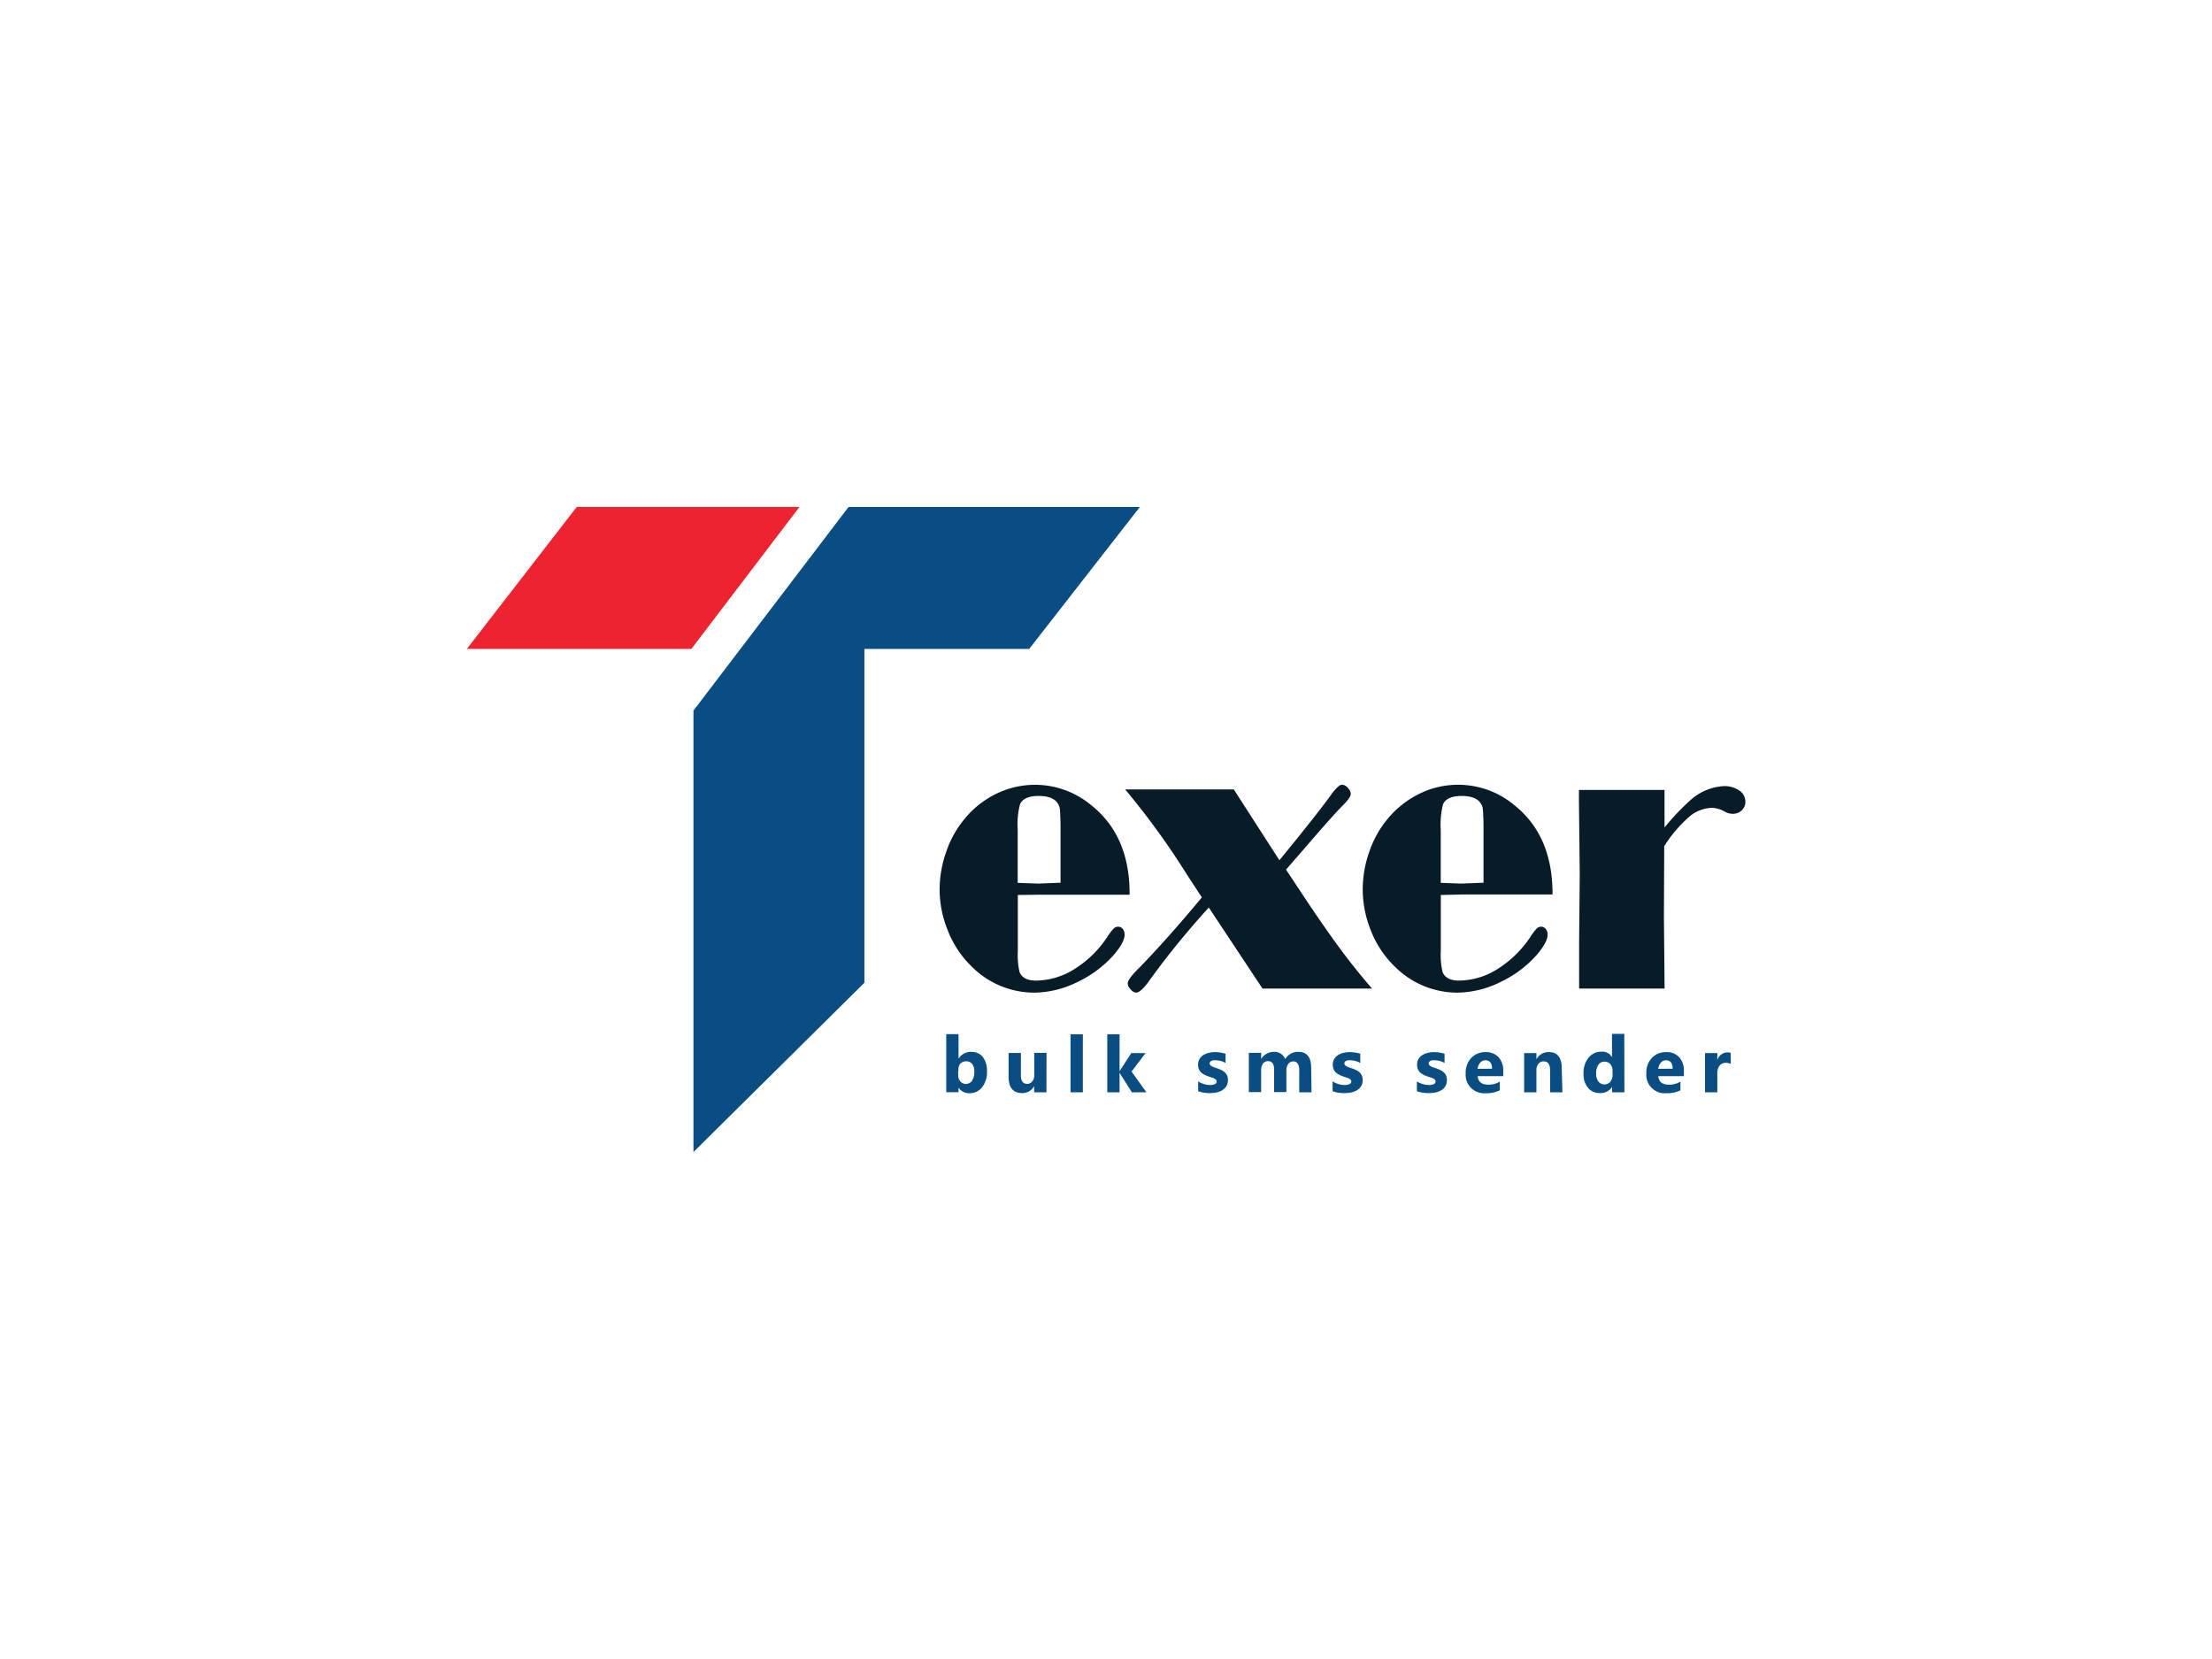<svg id="Texer" xmlns="http://www.w3.org/2000/svg" viewBox="0 0 360 270"><defs><style>.cls-1{fill:#ed232f;}.cls-1,.cls-2{fill-rule:evenodd;}.cls-2,.cls-4{fill:#094d83;}.cls-3{fill:#081c28;}</style></defs><title>Texer_10</title><polygon class="cls-1" points="112.52 105.61 75.98 105.61 93.86 82.51 130.11 82.51 112.52 105.61"/><polygon class="cls-2" points="185.51 82.51 167.5 105.61 140.68 105.61 140.68 159.94 112.86 187.49 112.86 115.65 138.1 82.51 185.51 82.51"/><path class="cls-3" d="M165.65,145.66v9.19a11.81,11.81,0,0,0,.29,3.38c.38.91,1.28,1.36,2.69,1.36a11.93,11.93,0,0,0,6.24-1.88,17.48,17.48,0,0,0,5.33-5.21,9,9,0,0,1,1.06-1.39,1,1,0,0,1,.71-.29.94.94,0,0,1,.76.37,1.4,1.4,0,0,1,.3.93c0,.83-.61,1.95-1.82,3.35a18.43,18.43,0,0,1-5.94,4.39,16.06,16.06,0,0,1-6.91,1.69,14.36,14.36,0,0,1-10.21-4.24,16.53,16.53,0,0,1-4-6.14,17.73,17.73,0,0,1-1.23-6.4,18.64,18.64,0,0,1,1.09-6.18,16.64,16.64,0,0,1,3-5.35,15.27,15.27,0,0,1,5.21-4.09A14.29,14.29,0,0,1,177.54,131q6.36,5,6.3,14.61h-6.33l-8.14,0Zm6.95-2v-8.64c0-1.85-.07-3-.11-3.32a2.12,2.12,0,0,0-.38-1c-.51-.77-1.54-1.16-3.1-1.16s-2.59.45-3,1.33a13,13,0,0,0-.38,4.17v8.64l3.31.12Z"/><path class="cls-3" d="M209.3,141.53l2.14,3.23c2.57,3.9,4.72,7,6.45,9.36s3.53,4.6,5.41,6.77H205.47l-8.74-13.19a136.36,136.36,0,0,0-9.5,11.64c-1,1.47-1.82,2.21-2.31,2.21A1.3,1.3,0,0,1,184,161a1.43,1.43,0,0,1-.47-.92c0-.49.65-1.39,2-2.69q4.72-4.89,10.07-11.34l-2.39-3.65a123.72,123.72,0,0,0-10.09-13.92H200.8L208.22,140q5.75-7,8.35-10.56c.81-1.15,1.44-1.73,1.87-1.73a1.32,1.32,0,0,1,.91.51,1.42,1.42,0,0,1,.48,1c0,.41-.51,1.11-1.52,2.1q-1.06,1.06-4.29,4.77Z"/><path class="cls-3" d="M234.49,145.66v9.19a11.31,11.31,0,0,0,.3,3.38c.38.91,1.28,1.36,2.69,1.36a11.89,11.89,0,0,0,6.23-1.88,17.62,17.62,0,0,0,5.34-5.21,9,9,0,0,1,1.06-1.39,1,1,0,0,1,.7-.29.92.92,0,0,1,.76.37,1.4,1.4,0,0,1,.3.93c0,.83-.61,1.95-1.82,3.35a18.38,18.38,0,0,1-5.93,4.39,16.13,16.13,0,0,1-6.91,1.69A14.38,14.38,0,0,1,227,157.31a16.53,16.53,0,0,1-4-6.14,17.93,17.93,0,0,1-1.22-6.4,18.63,18.63,0,0,1,1.08-6.18,16.83,16.83,0,0,1,3-5.35,15.41,15.41,0,0,1,5.22-4.09,14.07,14.07,0,0,1,6.19-1.43,14.22,14.22,0,0,1,9.09,3.24q6.36,5,6.31,14.61h-6.33l-8.15,0Zm6.95-2v-8.64c0-1.85-.07-3-.11-3.32a2,2,0,0,0-.38-1c-.5-.77-1.54-1.16-3.09-1.16s-2.59.45-3,1.33a13.29,13.29,0,0,0-.38,4.17v8.64l3.31.12Z"/><path class="cls-3" d="M270.85,137.71l-.05,11.39.11,11.79H257l0-1.63,0-6,.1-10.88-.13-12.1,0-1.72h13.93v6.11a39.3,39.3,0,0,1,4.34-4.56,8.87,8.87,0,0,1,5.31-2.17,4.23,4.23,0,0,1,2.51.71,2.17,2.17,0,0,1,1,1.81,1.85,1.85,0,0,1-.59,1.42,2.09,2.09,0,0,1-1.49.57,2.87,2.87,0,0,1-1.28-.36,4.56,4.56,0,0,0-2-.62,5.94,5.94,0,0,0-3.77,1.45A21.75,21.75,0,0,0,270.85,137.71Z"/><path class="cls-4" d="M156,177h0v.75h-2v-9.44h2v4h0a2.33,2.33,0,0,1,2.07-1.12,2.3,2.3,0,0,1,1.9.85,3.7,3.7,0,0,1,.66,2.32,4,4,0,0,1-.77,2.56,2.55,2.55,0,0,1-2.08,1A2,2,0,0,1,156,177Zm-.06-2.69V175a1.48,1.48,0,0,0,.36,1,1.14,1.14,0,0,0,.9.41,1.24,1.24,0,0,0,1-.52,2.59,2.59,0,0,0,.37-1.48,2,2,0,0,0-.34-1.23,1.15,1.15,0,0,0-1-.45,1.27,1.27,0,0,0-1,.44A1.69,1.69,0,0,0,156,174.33Z"/><path class="cls-4" d="M170.31,177.77h-2v-1h0a2.19,2.19,0,0,1-1.94,1.13c-1.48,0-2.22-.89-2.22-2.68v-3.85h2v3.67c0,.9.36,1.36,1.07,1.36A1.07,1.07,0,0,0,168,176a1.48,1.48,0,0,0,.32-1v-3.65h2Z"/><path class="cls-4" d="M176.23,177.77h-2v-9.44h2Z"/><path class="cls-4" d="M186.57,177.77h-2.36l-2-3.17h0v3.17h-2v-9.44h2v6h0l1.9-2.94h2.33l-2.28,3Z"/><path class="cls-4" d="M195,177.6V176a4.17,4.17,0,0,0,1,.44,3,3,0,0,0,.91.14,1.86,1.86,0,0,0,.82-.14A.46.46,0,0,0,198,176a.43.43,0,0,0-.14-.31,1.62,1.62,0,0,0-.35-.22l-.47-.16-.49-.17a4.71,4.71,0,0,1-.67-.31,1.93,1.93,0,0,1-.49-.38,1.63,1.63,0,0,1-.3-.51,2,2,0,0,1-.1-.68,1.82,1.82,0,0,1,.23-.92,1.9,1.9,0,0,1,.63-.63,2.86,2.86,0,0,1,.89-.36,4.42,4.42,0,0,1,1-.12,6.36,6.36,0,0,1,.86.07,6.63,6.63,0,0,1,.86.19V173a2.94,2.94,0,0,0-.8-.33,3.59,3.59,0,0,0-.84-.11,1.37,1.37,0,0,0-.36,0,.94.94,0,0,0-.31.1.64.64,0,0,0-.2.16.41.41,0,0,0-.08.24.44.44,0,0,0,.12.3.94.94,0,0,0,.29.21,2.09,2.09,0,0,0,.4.16l.44.15a5.23,5.23,0,0,1,.71.3,2.17,2.17,0,0,1,.54.38,1.41,1.41,0,0,1,.35.51,1.83,1.83,0,0,1,.12.7,1.89,1.89,0,0,1-.24,1,2.16,2.16,0,0,1-.66.65,2.93,2.93,0,0,1-.94.37,5.62,5.62,0,0,1-1.1.11A5.86,5.86,0,0,1,195,177.6Z"/><path class="cls-4" d="M213.45,177.77h-2v-3.64c0-.93-.35-1.39-1-1.39a1,1,0,0,0-.79.42,1.73,1.73,0,0,0-.3,1v3.57h-2v-3.68c0-.9-.33-1.35-1-1.35a1,1,0,0,0-.81.4,1.77,1.77,0,0,0-.3,1.08v3.55h-2v-6.38h2v1h0a2.47,2.47,0,0,1,.86-.84,2.4,2.4,0,0,1,1.21-.32,1.85,1.85,0,0,1,1.85,1.19,2.35,2.35,0,0,1,2.14-1.19c1.38,0,2.08.86,2.08,2.57Z"/><path class="cls-4" d="M216.88,177.6V176a4.36,4.36,0,0,0,1,.44,3.06,3.06,0,0,0,.91.14,1.91,1.91,0,0,0,.83-.14.47.47,0,0,0,.3-.44.43.43,0,0,0-.14-.31,1.62,1.62,0,0,0-.35-.22,4.29,4.29,0,0,0-.47-.16l-.49-.17a5.29,5.29,0,0,1-.67-.31,2.13,2.13,0,0,1-.49-.38,1.44,1.44,0,0,1-.29-.51,1.94,1.94,0,0,1-.11-.68,1.73,1.73,0,0,1,.24-.92,1.87,1.87,0,0,1,.62-.63,3,3,0,0,1,.89-.36,4.42,4.42,0,0,1,1-.12,6.36,6.36,0,0,1,.86.07,6.28,6.28,0,0,1,.86.19V173a2.94,2.94,0,0,0-.8-.33,3.46,3.46,0,0,0-.84-.11,1.37,1.37,0,0,0-.36,0,.81.81,0,0,0-.3.1.58.58,0,0,0-.21.16.4.4,0,0,0-.07.24.43.43,0,0,0,.11.3.94.94,0,0,0,.29.21,2.09,2.09,0,0,0,.4.16l.44.15a5.23,5.23,0,0,1,.71.3,2.23,2.23,0,0,1,.55.38,1.39,1.39,0,0,1,.34.51,1.65,1.65,0,0,1,.13.7,1.89,1.89,0,0,1-.25,1,2,2,0,0,1-.65.65,3.13,3.13,0,0,1-.94.37,5.8,5.8,0,0,1-1.11.11A5.86,5.86,0,0,1,216.88,177.6Z"/><path class="cls-4" d="M230.6,177.6V176a4.17,4.17,0,0,0,1,.44,3,3,0,0,0,.91.14,1.94,1.94,0,0,0,.83-.14.47.47,0,0,0,.3-.44.43.43,0,0,0-.14-.31,1.62,1.62,0,0,0-.35-.22,4.29,4.29,0,0,0-.47-.16l-.49-.17a4.71,4.71,0,0,1-.67-.31,2.13,2.13,0,0,1-.49-.38,1.63,1.63,0,0,1-.3-.51,2.22,2.22,0,0,1-.1-.68,1.82,1.82,0,0,1,.23-.92,2,2,0,0,1,.63-.63,3,3,0,0,1,.89-.36,4.42,4.42,0,0,1,1-.12,6.36,6.36,0,0,1,.86.07,6.28,6.28,0,0,1,.86.19V173a2.94,2.94,0,0,0-.8-.33,3.46,3.46,0,0,0-.84-.11,1.37,1.37,0,0,0-.36,0,.81.81,0,0,0-.3.1.58.58,0,0,0-.21.16.41.41,0,0,0-.08.24.44.44,0,0,0,.12.3.94.94,0,0,0,.29.21,2.09,2.09,0,0,0,.4.16l.44.15a5.23,5.23,0,0,1,.71.3,2.17,2.17,0,0,1,.54.38,1.3,1.3,0,0,1,.35.51,1.83,1.83,0,0,1,.12.7,1.89,1.89,0,0,1-.24,1,2,2,0,0,1-.65.65,3.09,3.09,0,0,1-.95.37,5.62,5.62,0,0,1-1.1.11A5.86,5.86,0,0,1,230.6,177.6Z"/><path class="cls-4" d="M244.65,175.14h-4.16c.07.92.65,1.39,1.75,1.39a3.44,3.44,0,0,0,1.85-.5v1.42a4.92,4.92,0,0,1-2.3.47,3,3,0,0,1-3.25-3.24,3.41,3.41,0,0,1,.93-2.52,3.06,3.06,0,0,1,2.26-.93,2.8,2.8,0,0,1,2.16.83,3.18,3.18,0,0,1,.76,2.25Zm-1.82-1.21c0-.91-.37-1.37-1.11-1.37a1.06,1.06,0,0,0-.82.39,1.79,1.79,0,0,0-.42,1Z"/><path class="cls-4" d="M254.28,177.77h-2v-3.55c0-1-.36-1.48-1.06-1.48a1.05,1.05,0,0,0-.84.39,1.51,1.51,0,0,0-.33,1v3.64h-2v-6.38h2v1h0a2.25,2.25,0,0,1,2-1.17c1.41,0,2.12.88,2.12,2.63Z"/><path class="cls-4" d="M264.37,177.77h-2v-.88h0a2.21,2.21,0,0,1-2,1,2.42,2.42,0,0,1-1.92-.84,3.47,3.47,0,0,1-.73-2.36,3.82,3.82,0,0,1,.8-2.53,2.63,2.63,0,0,1,2.11-1,1.8,1.8,0,0,1,1.72.89h0v-3.79h2Zm-1.93-3.11v-.47a1.53,1.53,0,0,0-.36-1,1.21,1.21,0,0,0-.94-.41,1.18,1.18,0,0,0-1,.51,2.38,2.38,0,0,0-.37,1.41,2.1,2.1,0,0,0,.35,1.3,1.26,1.26,0,0,0,2,0A2,2,0,0,0,262.44,174.66Z"/><path class="cls-4" d="M274.05,175.14h-4.16c.07.92.65,1.39,1.75,1.39a3.44,3.44,0,0,0,1.85-.5v1.42a5,5,0,0,1-2.3.47,3,3,0,0,1-3.25-3.24,3.44,3.44,0,0,1,.92-2.52,3.08,3.08,0,0,1,2.27-.93,2.8,2.8,0,0,1,2.16.83,3.22,3.22,0,0,1,.76,2.25Zm-1.83-1.21c0-.91-.36-1.37-1.1-1.37a1.06,1.06,0,0,0-.82.39,1.79,1.79,0,0,0-.42,1Z"/><path class="cls-4" d="M281.68,173.16a1.85,1.85,0,0,0-.83-.19,1.23,1.23,0,0,0-1,.47,2.07,2.07,0,0,0-.36,1.28v3.05h-2v-6.38h2v1.18h0a1.7,1.7,0,0,1,1.68-1.29,1.3,1.3,0,0,1,.49.07Z"/></svg>